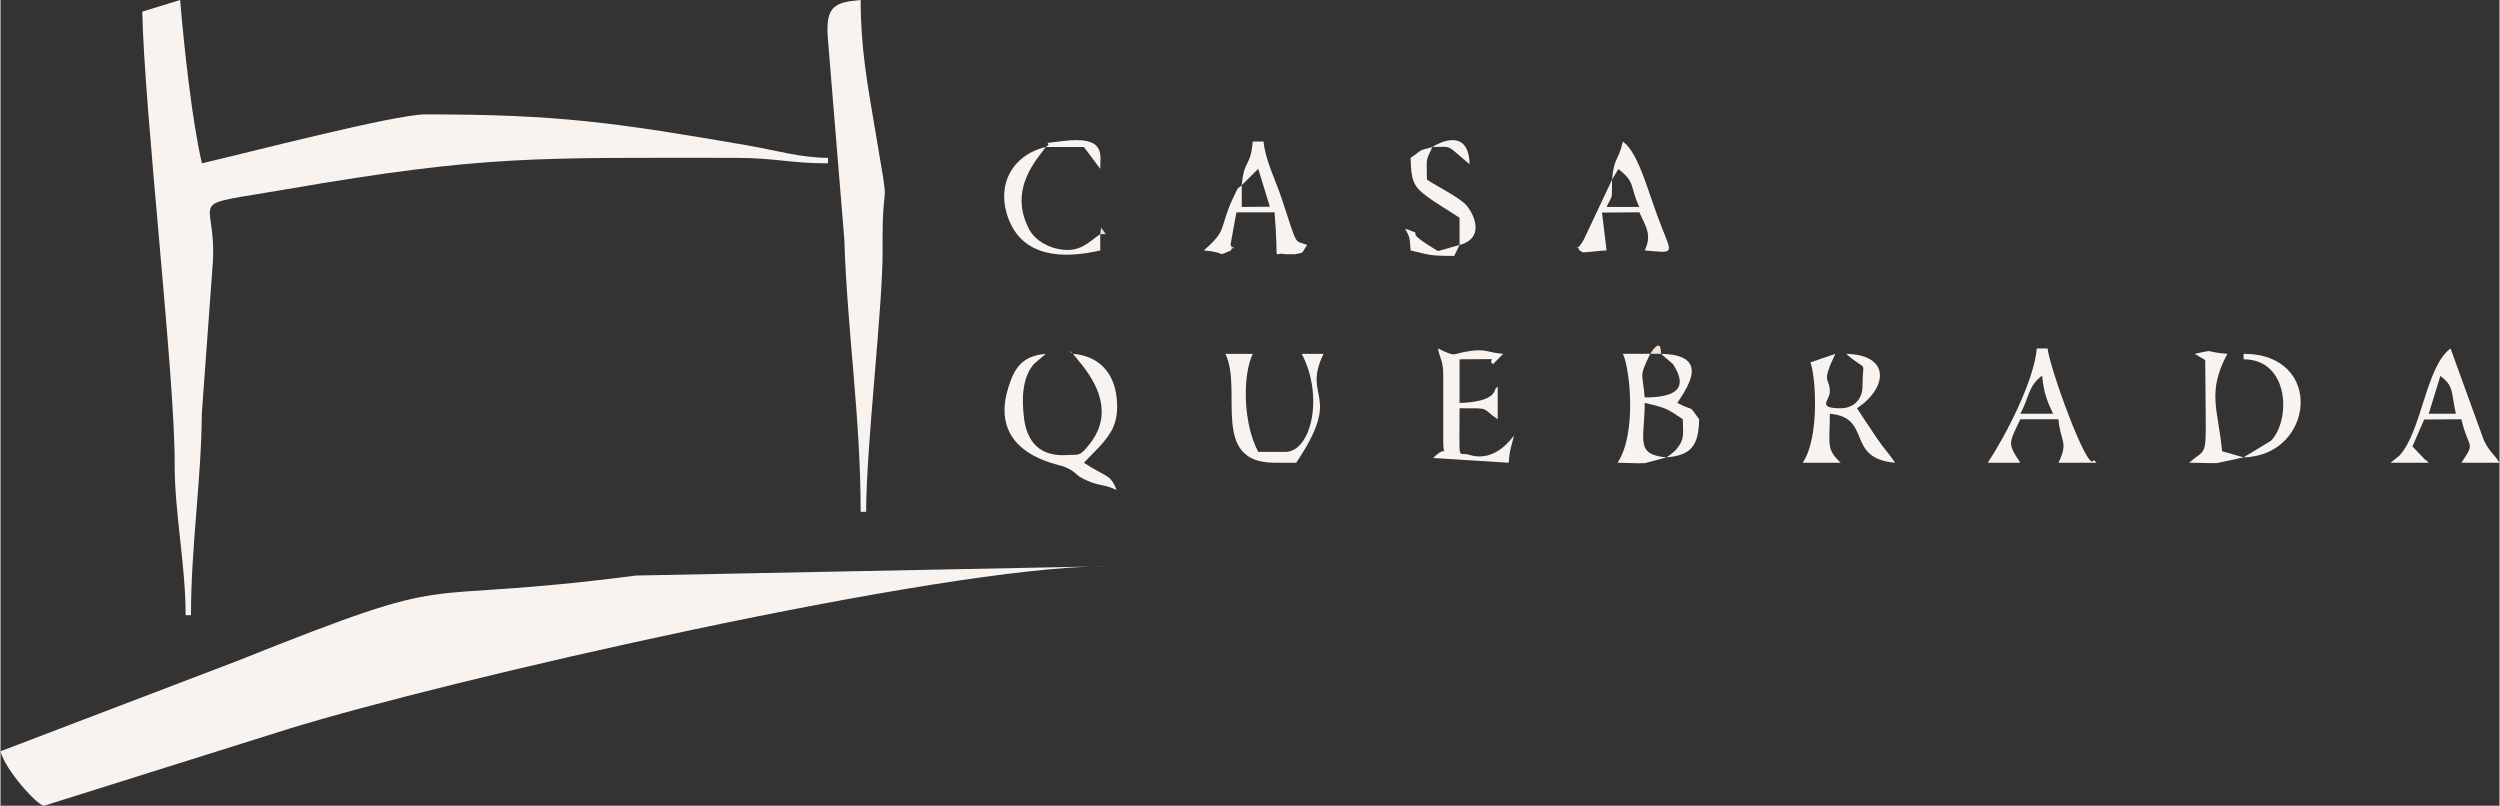 <?xml version="1.0" encoding="UTF-8"?>
<!DOCTYPE svg PUBLIC "-//W3C//DTD SVG 1.1//EN" "http://www.w3.org/Graphics/SVG/1.1/DTD/svg11.dtd">
<!-- Creator: CorelDRAW (OEM Version) -->
<svg xmlns="http://www.w3.org/2000/svg" xml:space="preserve" width="332px" height="107px" version="1.1" style="shape-rendering:geometricPrecision; text-rendering:geometricPrecision; image-rendering:optimizeQuality; fill-rule:evenodd; clip-rule:evenodd"
viewBox="0 0 191.4 61.71"
 xmlns:xlink="http://www.w3.org/1999/xlink"
 xmlns:xodm="http://www.corel.com/coreldraw/odm/2003">
 <rect x="0" y="0" width="191.4" height="61.71" fill="#333333" stroke="none"/>
 <defs>
  <style type="text/css">
   <![CDATA[
    .fil1 {fill:#F1E1D7}
    .fil0 {fill:#F8F3EF}
   ]]>
  </style>
 </defs>
 <g id="Layer_x0020_1">
  <g id="_1736951402224">
   <path class="fil0" d="M0 57.54c0.39,1.48 2.84,4.17 3.34,4.17l18.71 -5.88c11.92,-3.7 50.02,-12.46 62.6,-12.46l-35.98 0.71c-18.28,2.37 -12.52,-0.66 -30.56,6.55l-18.11 6.91z"/>
   <path class="fil0" d="M10.86 0.89c0.15,7.57 2.5,27.9 2.48,34.56 -0.02,3.79 0.84,7.76 0.84,11.67l0.41 0c0,-5.26 0.79,-10.27 0.83,-15.44l0.85 -11.67c0.28,-5.2 -2.51,-4.11 5.72,-5.53 15.15,-2.61 19.06,-2.39 34.3,-2.39 3.02,0 4.18,0.42 7.09,0.42l0 -0.42c-2.05,0 -4.02,-0.58 -6.14,-0.95 -10.12,-1.74 -14.39,-2.38 -24.71,-2.38 -2.29,0 -13.71,2.96 -17.1,3.75 -0.76,-3.25 -1.37,-8.92 -1.67,-12.51l-2.9 0.89z"/>
   <path class="fil0" d="M65.88 39.2l0.42 0c0,-5.04 1.29,-15.81 1.26,-20.01 -0.05,-6.77 0.7,-1.7 -0.6,-9.42 -0.56,-3.31 -1.08,-6.11 -1.08,-9.77 -2,0.17 -2.68,0.49 -2.52,2.85l1.27 15.5c0.22,7.02 1.25,13.57 1.25,20.85z"/>
   <path class="fil0" d="M82.15 27.1c0.43,0.65 3.7,3.69 1.35,6.8 -0.86,1.14 -0.92,0.89 -1.77,0.95 -1.65,0.12 -3.03,-0.54 -3.33,-2.76 -0.18,-1.41 -0.19,-3.15 0.76,-4.22l0.9 -0.77c-1.86,0.16 -2.41,1.13 -2.87,2.58 -1.59,5.1 3.86,5.88 4.25,6.05 1.19,0.5 0.64,0.58 1.83,1.1 0.99,0.42 1.25,0.24 2.21,0.7 -0.45,-1.24 -0.85,-0.98 -2.5,-2.09l1.23 -1.27c0.85,-0.95 1.37,-1.72 1.31,-3.3 -0.09,-2.14 -1.24,-3.59 -3.37,-3.77z"/>
   <path class="fil0" d="M127.6 35.03c-2.45,-0.21 -1.67,-1.39 -1.67,-4.17 1.7,0.39 1.69,0.43 2.92,1.25 0,1.13 0.19,1.5 -0.55,2.37 -0.05,0.06 -0.17,0.14 -0.22,0.19 -0.05,0.05 -0.19,0.15 -0.23,0.19 -0.05,0.04 -0.17,0.1 -0.25,0.17zm0 0c1.9,-0.16 2.46,-0.9 2.5,-2.92 -0.89,-1.22 -0.26,-0.51 -1.67,-1.25 1.05,-1.56 2.31,-3.68 -1.25,-3.76l0.92 0.79c1.22,1.88 0.18,2.55 -2.17,2.55 -0.16,-1.97 -0.47,-1.48 0.42,-3.34l-2.09 0c0.54,1.12 1.08,6.12 -0.41,8.34 0.6,0 1.56,0.07 2.11,0.03l1.64 -0.44z"/>
   <path class="fil0" d="M138.03 35.44l2.91 0c-1.14,-1.08 -0.83,-1.37 -0.83,-3.75 3.29,0.28 1.16,3.43 5,3.75 -0.54,-0.81 -0.77,-0.95 -1.42,-1.91 -0.6,-0.88 -0.98,-1.48 -1.5,-2.26 2.35,-1.57 2.6,-4.09 -0.83,-4.17 1.74,1.52 1.25,0.27 1.25,2.51 0,0.97 -0.69,1.66 -1.67,1.66 -1.87,0 -0.83,-0.63 -0.83,-1.25 0,-1.18 -0.71,-0.56 0.42,-2.92l-1.91 0.66c0.37,0.84 0.77,5.65 -0.59,7.68z"/>
   <path class="fil0" d="M186.87 28.79c1.07,0.81 0.81,1.26 1.19,2.9l-2.08 0 0.89 -2.9zm-3.81 6.65l2.92 0c-0.08,-0.06 -0.2,-0.25 -0.23,-0.18l-1.02 -1.07 0.9 -2.06 2.85 -0.02c0.55,2.37 1.13,1.65 0,3.33l2.92 0c-0.58,-0.87 -0.74,-0.79 -1.2,-1.72l-2.55 -7.03c-1.9,1.39 -2.19,6.3 -3.9,8.19l-0.69 0.56z"/>
   <path class="fil0" d="M110.5 28.77l0 5.01c0,1.49 0.39,0.15 -0.78,1.3l5.79 0.36c0.09,-1.12 0.19,-1.13 0.41,-2.08 -0.1,0.08 -1.38,2.12 -3.44,1.47 -0.89,-0.28 -0.73,0.86 -0.73,-3.56 2.5,0 1.58,-0.06 2.92,0.84l0 -2.5c-0.06,0.07 -0.16,0.09 -0.19,0.22 -0.22,0.9 -1.96,1.01 -2.73,1.03l0 -3.34c3.85,0 1.91,-0.13 2.56,0.37l0.78 -0.79c-1.23,-0.1 -1.23,-0.36 -2.34,-0.24 -1.7,0.19 -1.07,0.59 -2.66,-0.17 0.21,0.93 0.41,0.96 0.41,2.08z"/>
   <path class="fil0" d="M156.37 28.77c0.11,1.28 0.4,2.01 0.84,2.92l-2.51 0c0.7,-1.31 0.6,-2.13 1.67,-2.92zm-4.17 6.67l2.5 0c-1,-1.5 -0.89,-1.46 0,-3.33l2.92 0c0.15,1.78 0.79,1.7 0,3.33l2.92 0c-0.07,-0.06 -0.2,-0.24 -0.24,-0.17 -0.44,0.97 -3.39,-7.19 -3.51,-8.58l-0.83 0c-0.21,2.49 -2.4,6.72 -3.76,8.75z"/>
   <path class="fil0" d="M95.07 14.18l1.26 -1.25 0.89 2.9 -2.15 0.02 0 -1.67zm0 0c-0.32,0.37 -0.15,-0.15 -0.67,0.99 -1.11,2.39 -0.37,2.39 -2.24,4.01 1.98,0.17 0.81,0.53 2.08,0 0.27,-0.75 0.27,0.35 -0.03,-0.45l0.45 -2.47 2.92 0c0.36,4.32 -0.19,2.94 0.79,3.21l0.77 0c0.79,-0.16 0.44,-0.01 0.94,-0.71 -1.03,-0.41 -0.68,0.3 -1.93,-3.49 -0.5,-1.5 -1.29,-3.04 -1.41,-4.43l-0.83 0c-0.17,2.01 -0.67,1.33 -0.84,3.34z"/>
   <path class="fil0" d="M97.58 35.44l1.66 0c3.64,-5.42 0.4,-4.81 2.09,-8.34l-1.67 0c1.73,3.28 0.71,7.51 -1.25,7.51l-2.08 0c-1.19,-2.24 -1.19,-5.91 -0.42,-7.51l-2.09 0c1.34,2.78 -1.2,8.34 3.76,8.34z"/>
   <path class="fil0" d="M123.43 13.76l0.48 -0.81c1.34,1 0.87,1.36 1.61,2.9l-2.51 0c0.53,-1.11 0.38,-0.45 0.42,-2.09zm0 0l-2.16 4.58c-0.7,1.25 -0.59,0.13 -0.34,0.84 0.51,0.24 -0.06,0.14 0.6,0.13 0.26,-0.01 1.03,-0.12 1.48,-0.13l-0.35 -2.9 2.86 -0.02c0.6,1.26 0.94,1.78 0.41,2.92 2.2,0.18 2.16,0.36 1.33,-1.71 -1.06,-2.63 -1.73,-5.7 -3,-6.63 -0.36,1.55 -0.68,1.17 -0.83,2.92z"/>
   <path class="fil0" d="M84.23 17.93c-0.84,0.57 -1.45,1.33 -2.83,1.2 -1.06,-0.1 -2.15,-0.69 -2.62,-1.58 -1.66,-3.15 0.77,-5.53 1.28,-6.29 -2.6,0.61 -3.91,3 -2.78,5.69 1.12,2.63 3.91,2.94 6.95,2.23l0 -1.25z"/>
   <path class="fil0" d="M171.8 35.03l-1.65 -0.47c-0.29,-3.19 -1.18,-4.48 0.4,-7.46 -2.02,-0.16 -0.7,-0.38 -2.5,0l0.81 0.48c0.02,1.48 0.02,3.01 0.04,4.54 0.02,2.86 -0.06,2.27 -1.27,3.32 0.69,0 1.44,0.04 2.11,0.03l2.06 -0.44z"/>
   <path class="fil0" d="M171.8 35.03c5.4,-0.12 6.24,-7.93 0,-7.93l0 0.42c3.52,0 3.64,4.68 2.08,6.25l-1.82 1.1c-0.06,0.03 -0.18,0.1 -0.26,0.16z"/>
   <path class="fil0" d="M111.75 18.76c1.92,-0.5 1.17,-2.26 0.54,-3.02 -0.5,-0.59 -2.28,-1.48 -3.04,-1.98 0,-1.69 -0.14,-1.34 0.42,-2.5 -1.23,0.33 -0.68,0.17 -1.67,0.83 0.04,1.73 0.21,2.18 1.23,2.94 0.72,0.54 1.73,1.12 2.52,1.65l0 2.08z"/>
   <path class="fil0" d="M111.75 18.76l-1.65 0.47c-3.24,-1.93 -0.55,-1 -2.52,-1.72 0.38,0.76 0.33,0.53 0.42,1.67 1.47,0.34 1.37,0.42 3.34,0.42l0.41 -0.84z"/>
   <path class="fil0" d="M80.06 11.26l2.92 0 1.25 1.67c-0.02,-1 0.54,-2.57 -2.92,-2.12 -2.04,0.26 -0.55,0 -1.25,0.45z"/>
   <path class="fil0" d="M109.67 11.26c1.62,0 0.94,-0.26 2.85,1.32 -0.06,-2.55 -1.93,-1.9 -2.85,-1.32z"/>
   <path class="fil1" d="M127.18 27.1c0,-1.38 -0.76,-0.09 -0.83,0l0.83 0z"/>
   <polygon class="fil1" points="84.23,17.93 84.65,17.93 84.3,17.44 "/>
   <path class="fil0" d="M82.15 27.1c-0.09,-0.05 -0.2,-0.25 -0.25,-0.16l0.25 0.16z"/>
   <polygon class="fil1" points="170.55,27.1 171.45,26.87 "/>
  </g>
 </g>
</svg>
